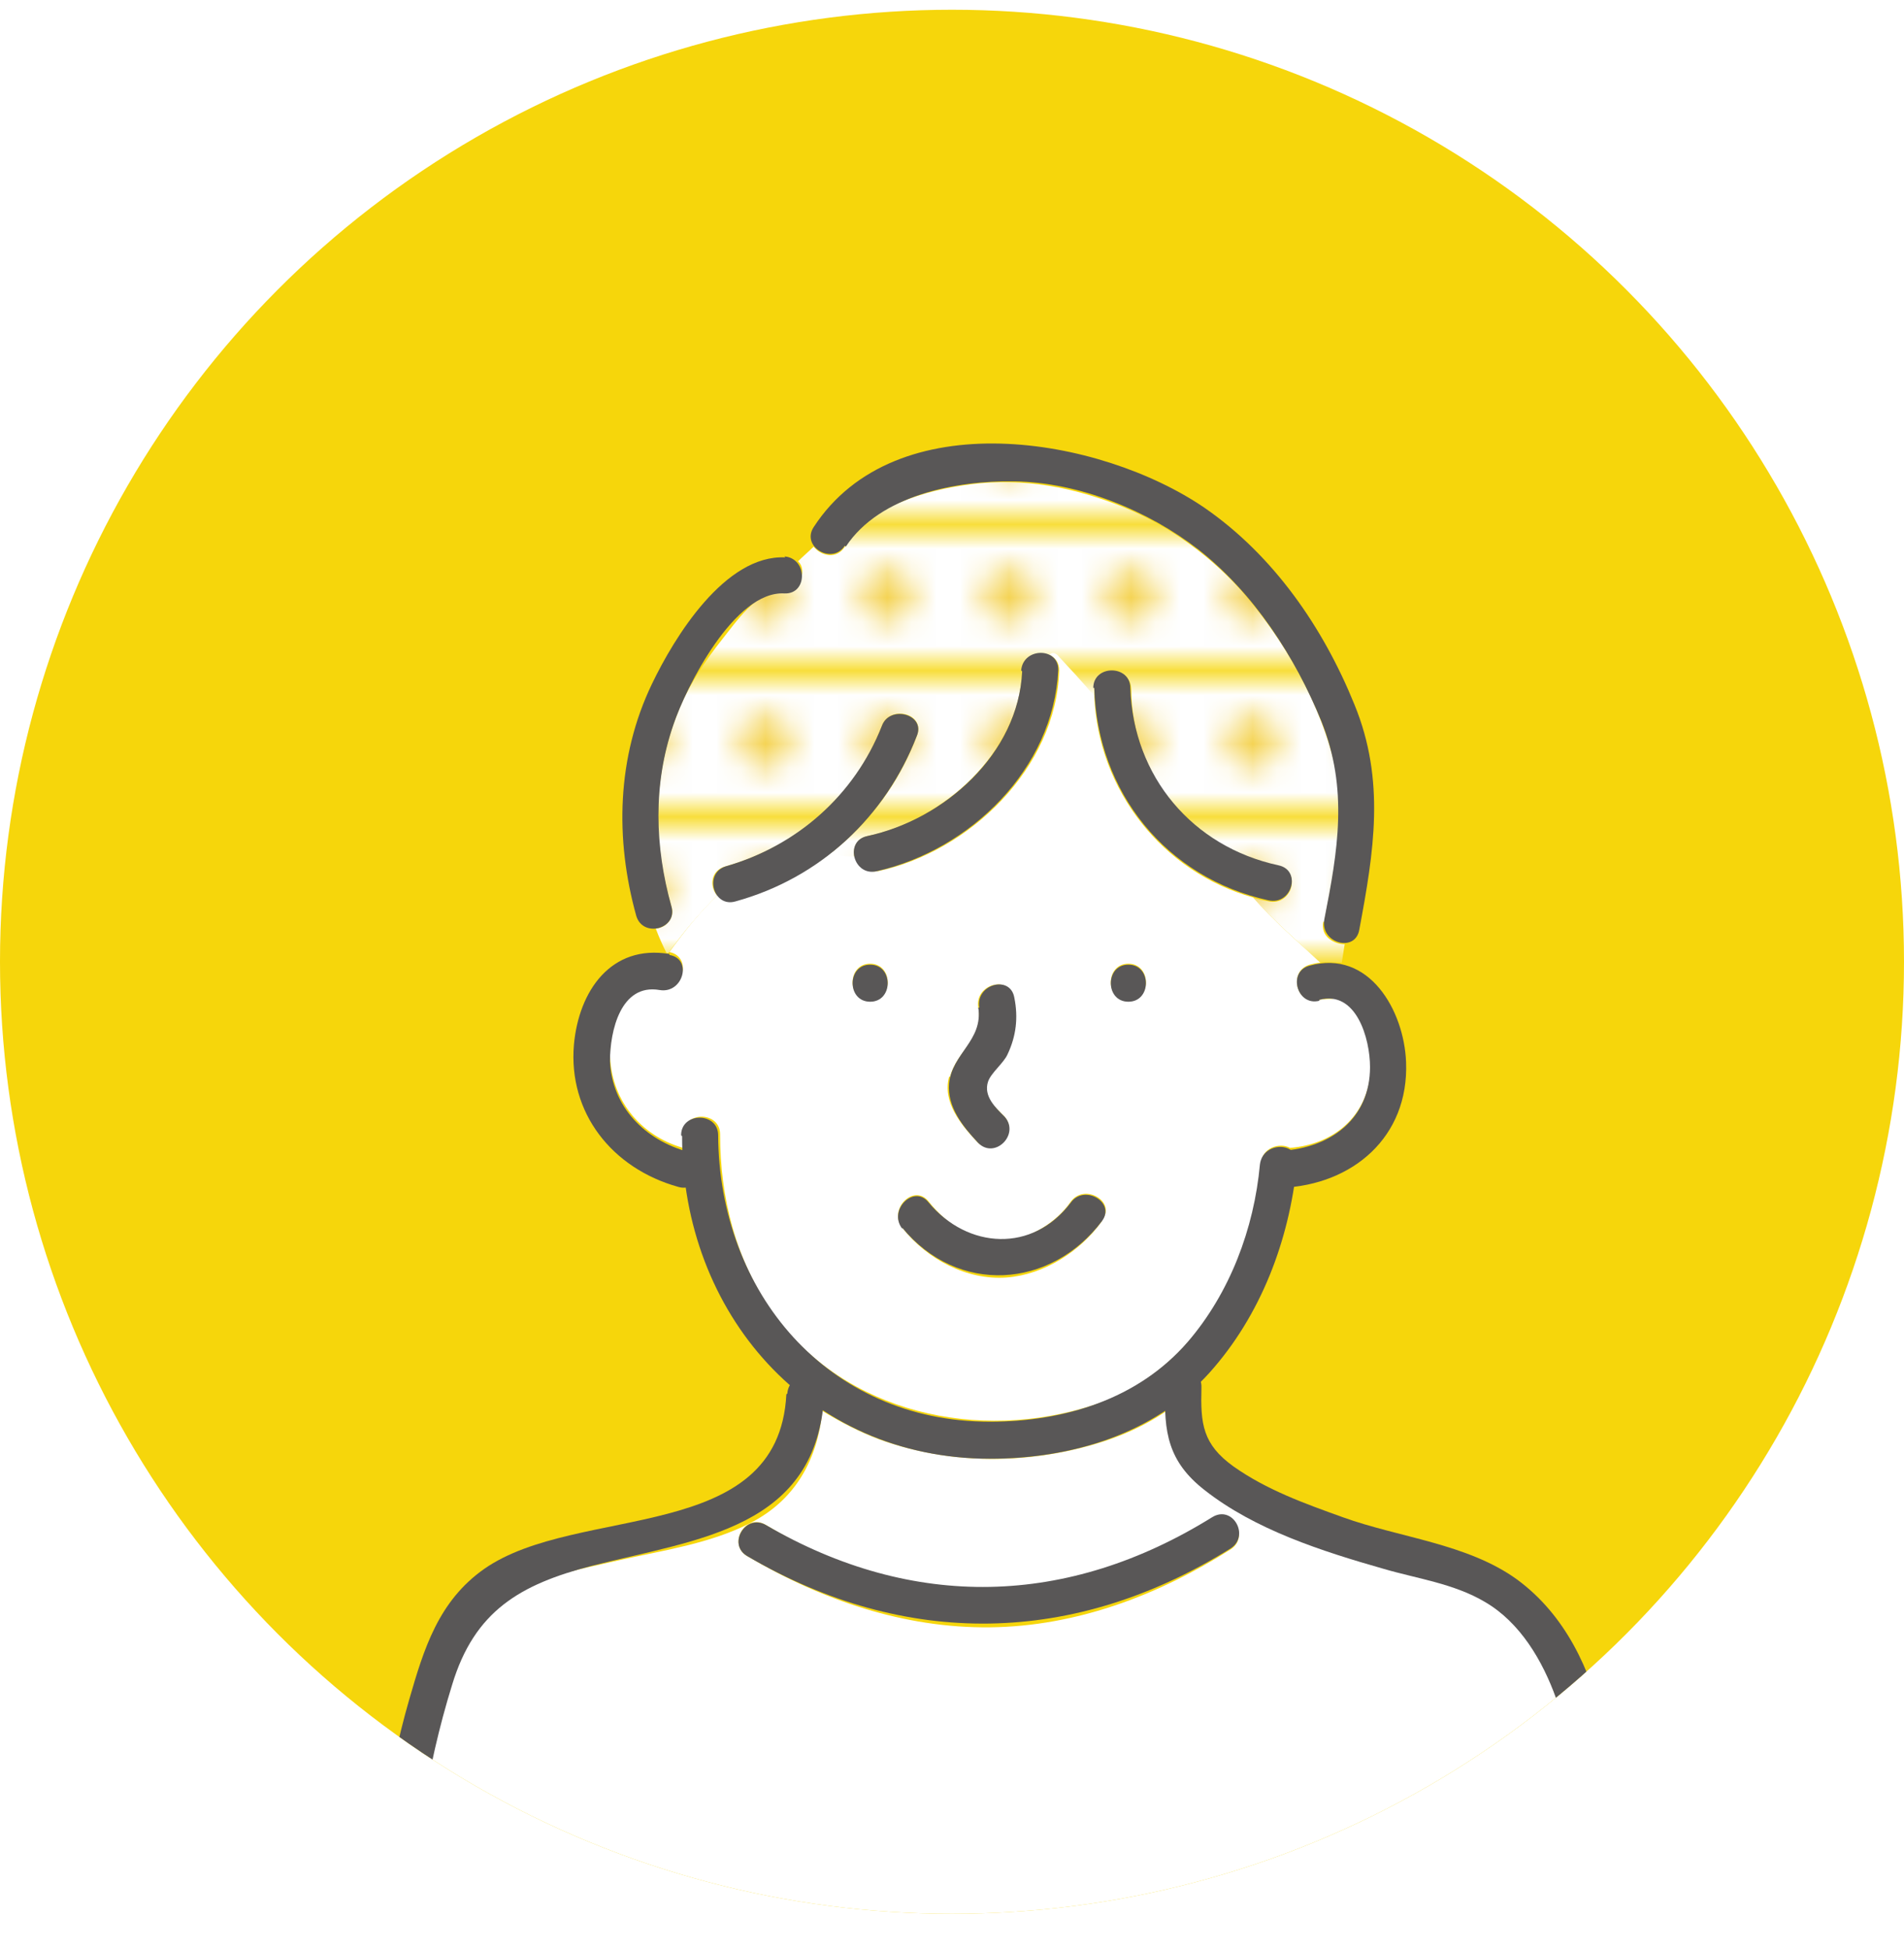 <?xml version="1.0" encoding="UTF-8"?>
<svg id="_レイヤー_2" data-name=" レイヤー 2" xmlns="http://www.w3.org/2000/svg" version="1.1" xmlns:xlink="http://www.w3.org/1999/xlink" viewBox="0 0 195.4 200">
  <defs>
    <style>
      .cls-1 {
        fill: none;
      }

      .cls-1, .cls-2, .cls-3, .cls-4, .cls-5, .cls-6 {
        stroke-width: 0px;
      }

      .cls-7 {
        clip-path: url(#clippath);
      }

      .cls-2 {
        fill: #f5d455;
      }

      .cls-3 {
        fill: url(#_新規パターン_5);
      }

      .cls-4 {
        fill: #595757;
      }

      .cls-5 {
        fill: #fff;
      }

      .cls-6 {
        fill: #f6d60b;
      }
    </style>
    <clipPath id="clippath">
      <circle class="cls-1" cx="97.7" cy="98.7" r="97.7"/>
    </clipPath>
    <pattern id="_新規パターン_5" data-name=" 新規パターン 5" x="0" y="0" width="5" height="5.2" patternTransform="translate(9.8 -7.4) scale(2.5 -2.5)" patternUnits="userSpaceOnUse" viewBox="0 0 5 5.2">
      <g>
        <rect class="cls-1" width="5" height="5.2"/>
        <g>
          <rect class="cls-1" width="5" height="5.2"/>
          <rect class="cls-5" width="5" height="5.2"/>
          <circle class="cls-2" cx="2.5" cy="2.6" r="1.1"/>
        </g>
      </g>
    </pattern>
  </defs>
  <g id="_写真_イラスト" data-name=" 写真 イラスト">
    <g>
      <circle class="cls-6" cx="97.7" cy="98.7" r="97.7"/>
      <g class="cls-7">
        <g>
          <path class="cls-3" d="M135.9,94.6c1.1-5.7,2.4-11.5.8-17.2-1.6-5.8-4.9-11.6-8.8-16.2-3.4-4-7.8-7.2-12.7-9.2-5-2-10.2-3-15.6-2.3-4.6.6-10.3,2.2-12.9,6.4-.8,1.3-2.4,1-3.2,0-.5.5-1.1,1-1.6,1.5,1.1,1,0,3.5-1.9,3.2-2.2-.3-4.6,3.2-5.8,4.7-1.9,2.4-3.6,4.9-4.7,7.8-2.5,6.3-2.5,13.2-.6,19.7.4,1.3-.6,2.2-1.6,2.3.2.4.4.8.6,1.1-.2-.4-.4-.8-.6-1.1h0c.3.8.7,1.7,1.1,2.5,0,0,.2,0,.2,0,1.5-2.1,3.1-4,5-5.9-.8-.9-.7-2.6.9-3,7.2-2,13.3-7.3,16-14.4.8-2.2,4.5-1.3,3.6,1-1.8,4.8-4.9,9-8.9,12.1.8.3,1.7.4,2.5.4-.2-.9.1-1.9,1.3-2.2,7.8-1.6,15.6-8.6,15.9-16.9,0-1.6,1.7-2.1,2.8-1.6.1-.2.3-.3.8,0,1.3,1.3,2.6,2.7,3.8,4.2,0-.2,0-.5,0-.8,0-2.4,3.7-2.4,3.8,0,0,2.5.5,4.8,1.4,7,.1.2.2.3.4.5-.1-.2-.2-.3-.4-.5,2.3,5.7,7.4,9.9,13.7,11.2,2.4.5,1.4,4.1-1,3.6-.5-.1-1.1-.2-1.6-.4,2.1,2.4,4.6,4.5,6.9,6.7.8-.1,1.5,0,2.2,0,.1-.6.2-1.3.3-1.9-1.1,0-2.5-.8-2.2-2.3h0Z"/>
          <path class="cls-5" d="M136.8,102.5c-.3.8-.6,1.5-.9,2.3v-.4.4c.3-.8.6-1.5.9-2.3-.4,0-.9,0-1.4.1-2.3.7-3.3-2.9-1-3.6.4-.1.8-.2,1.1-.2-2.3-2.2-4.8-4.3-6.9-6.7-9.3-2.6-15.9-11-16.3-20.7-1.2-1.4-2.5-2.8-3.8-4.2-.4-.3-.6-.2-.8,0,.6.3,1,.8,1,1.6-.3,10-9.2,18.6-18.6,20.6-1.2.2-2-.6-2.3-1.5-.8,0-1.7,0-2.5-.4-2.8,2.2-6.2,3.9-9.7,4.9-.8.2-1.5,0-1.9-.6-1.9,1.8-3.5,3.8-5,5.9h0c2.4.5,1.4,4.1-1,3.6-3.8-.8-5,3.9-5.1,6.7,0,4.7,3,8.5,7.5,9.8,0-.5,0-.9,0-1.4,0-2.4,3.8-2.4,3.8,0,0,6.5,1.6,12.9,5.4,18.3,7.4,10.4,21.2,13.3,32.9,9.5,10.4-3.3,16.4-14.4,17.2-24.8.1-1.6,1.9-2.2,3-1.6,4.8-.4,8.3-3.6,8.3-8.7,0-1.9-.5-3.9-1.6-5.4-.6-.8-1.4-1.3-2.2-1.4h0ZM97.5,110.5c.7-2.7,3.5-3.9,2.9-7.1-.4-2.4,3.2-3.4,3.6-1,.4,2.1.2,4.2-.9,6.1-.5.9-1.6,1.7-1.9,2.6-.5,1.3,1,2.6,1.8,3.4,1.7,1.7-1,4.4-2.7,2.7-1.7-1.8-3.6-4.1-2.9-6.7h0ZM89.3,102.7c-2.4,0-2.4-3.8,0-3.8s2.4,3.8,0,3.8ZM113.1,125.3c-2.2,3.1-5.9,5.5-9.8,5.8-4.1.3-8.2-1.9-10.7-5.1-1.5-1.9,1.2-4.6,2.7-2.7,1.8,2.3,4.5,4.1,7.5,4,2.7,0,5.6-1.8,7.1-4,1.4-1.9,4.7,0,3.2,1.9h0ZM115.8,102.7c-2.4,0-2.4-3.8,0-3.8s2.4,3.8,0,3.8Z"/>
          <path class="cls-5" d="M162.9,195.3c-.3-5.9-.6-11.8-2.1-17.5-1.2-4.6-3.2-9.8-7.2-12.7-4.2-3-10-3.5-14.8-5.1-5.5-1.9-11-3.8-15.6-7.5-2.7-2.2-3.4-4.7-3.5-7.7-2.6,1.8-5.6,3-8.8,3.8-6.8,1.7-14.1,1.5-20.7-.9-2.1-.8-4-1.8-5.8-2.9-.5,4.9-2.7,9.1-7.4,11.5-4.1,2.1-8.9,2.8-13.4,3.8-4.3,1-9.3,1.8-12.8,4.8-3.8,3.3-4.6,8.6-6,13.2-1.9,6.4-2.4,13-2.8,19.6h122.9v-.7c-1,0-1.9-.6-2-1.8h0ZM126.3,159c-7.4,4.7-15.8,7.9-24.7,8-8.8.1-17.3-2.8-24.9-7.3-2.1-1.2-.2-4.5,1.9-3.2,7,4.2,14.8,6.9,23,6.8s15.9-3.1,22.8-7.5c2-1.3,3.9,1.9,1.9,3.2h0Z"/>
          <path class="cls-4" d="M135.4,102.6c3.8-1,5.2,4,5.2,6.9,0,5.3-4,8.3-9.1,8.6-2.4.1-2.4,3.9,0,3.8,7.3-.3,13.1-5.2,12.8-12.9-.2-5.3-3.8-11.6-9.9-9.9-2.3.6-1.3,4.2,1,3.6h0Z"/>
          <path class="cls-4" d="M86.8,56.1c3.5-5.3,11.4-6.8,17.3-6.7,6.7.1,13.7,3,18.9,7,5.7,4.5,9.9,11,12.6,17.6,2.8,7,1.7,13.3.3,20.4-.4,2.4,3.2,3.4,3.6,1,1.5-8,2.7-15.3-.5-23.1-3.2-7.9-8.3-15.3-15.4-20.2-10.7-7.3-31.7-10.9-40.1,2-1.3,2,1.9,3.9,3.2,1.9h0Z"/>
          <path class="cls-4" d="M80.6,57.2c-6.2-.3-11.4,8.2-13.7,13-3.6,7.5-3.8,15.9-1.6,23.8.7,2.3,4.3,1.3,3.6-1-1.7-6.1-1.9-12.5.2-18.6,1.3-3.9,6.3-13.8,11.4-13.5,2.4.1,2.4-3.6,0-3.8h0Z"/>
          <path class="cls-4" d="M70,116.6c0,18.1,12.9,33.1,31.6,33.1,8.3,0,16.8-2.5,22.5-8.8,5.3-5.9,8.2-13.6,9-21.4.2-2.4-3.5-2.4-3.8,0-.6,6.6-3.1,13.2-7.4,18.2-5.1,5.9-12.7,8.2-20.3,8.2-16.7,0-27.8-13.3-27.9-29.4,0-2.4-3.8-2.4-3.8,0h0Z"/>
          <path class="cls-4" d="M68.7,97.9c-6-1-9.3,3.8-9.8,9.3-.6,7,3.9,12.7,10.7,14.6,2.3.7,3.3-3,1-3.6-4.4-1.2-7.8-4.6-8-9.3,0-3.1,1.1-8,5.1-7.3,2.4.4,3.4-3.2,1-3.6h0Z"/>
          <path class="cls-4" d="M89.3,99c-2.4,0-2.4,3.8,0,3.8s2.4-3.8,0-3.8Z"/>
          <path class="cls-4" d="M115.8,99c-2.4,0-2.4,3.8,0,3.8s2.4-3.8,0-3.8Z"/>
          <path class="cls-4" d="M92.6,126c5.7,6.9,15.2,6.3,20.5-.7,1.4-1.9-1.8-3.8-3.2-1.9-3.9,5.2-10.6,4.8-14.6,0-1.5-1.9-4.2.8-2.7,2.7h0Z"/>
          <path class="cls-4" d="M119.6,142.4c-.2,4.6.3,7.6,4,10.5,5.2,4.1,12.1,6.3,18.4,8.1,3.4,1,7.2,1.5,10.4,3.4,3.6,2.1,5.9,6,7.3,9.9,2.4,6.7,2.8,14,3.1,21,.1,2.4,3.9,2.4,3.8,0-.6-11-1-25.9-10.9-33.2-5.1-3.7-12.1-4.3-17.9-6.4-3.9-1.4-7.8-2.8-11.2-5.2-3.2-2.3-3.4-4.4-3.3-8.1.1-2.4-3.7-2.4-3.8,0h0Z"/>
          <path class="cls-4" d="M80.7,143.1c-.8,15.5-21.4,11.2-31,17.9-4.7,3.3-6.2,8.2-7.7,13.4-2.4,8.3-3.3,16.4-3.8,25-.1,2.4,3.6,2.4,3.8,0,.5-9.1,1.7-17.8,4.4-26.5,2.3-7.6,7-10.3,14.3-12.2,11-2.8,23.2-3.8,23.9-17.7.1-2.4-3.6-2.4-3.8,0h0Z"/>
          <path class="cls-4" d="M76.7,159.7c16.2,9.5,33.6,9.2,49.6-.8,2-1.3.2-4.5-1.9-3.2-14.8,9.2-30.7,9.6-45.8.8-2.1-1.2-4,2-1.9,3.2h0Z"/>
          <path class="cls-4" d="M104.9,68.9c-.4,8.5-8,15.2-15.9,16.9-2.4.5-1.4,4.2,1,3.6,9.6-2.2,18.1-10.5,18.6-20.6.1-2.4-3.6-2.4-3.8,0h0Z"/>
          <path class="cls-4" d="M90.5,74.5c-2.8,7.1-8.7,12.3-16,14.4-2.3.7-1.3,4.3,1,3.6,8.7-2.4,15.4-8.7,18.6-17,.9-2.2-2.8-3.2-3.6-1h0Z"/>
          <path class="cls-4" d="M112.3,70.6c.3,10.7,7.4,19.5,17.9,21.8,2.4.5,3.4-3.1,1-3.6-8.8-1.9-14.9-9.1-15.2-18.2,0-2.4-3.8-2.4-3.8,0h0Z"/>
          <path class="cls-4" d="M100.4,103.4c.5,3.4-2.7,4.7-3,7.8-.2,2.4,1.4,4.4,3,6.1,1.7,1.7,4.3-.9,2.7-2.7-.9-.9-2.2-2.1-1.7-3.6.3-.9,1.6-1.9,2-2.8.9-1.9,1.1-3.8.7-5.8-.4-2.4-4-1.4-3.6,1h0Z"/>
        </g>
      </g>
    </g>
  </g>
</svg>